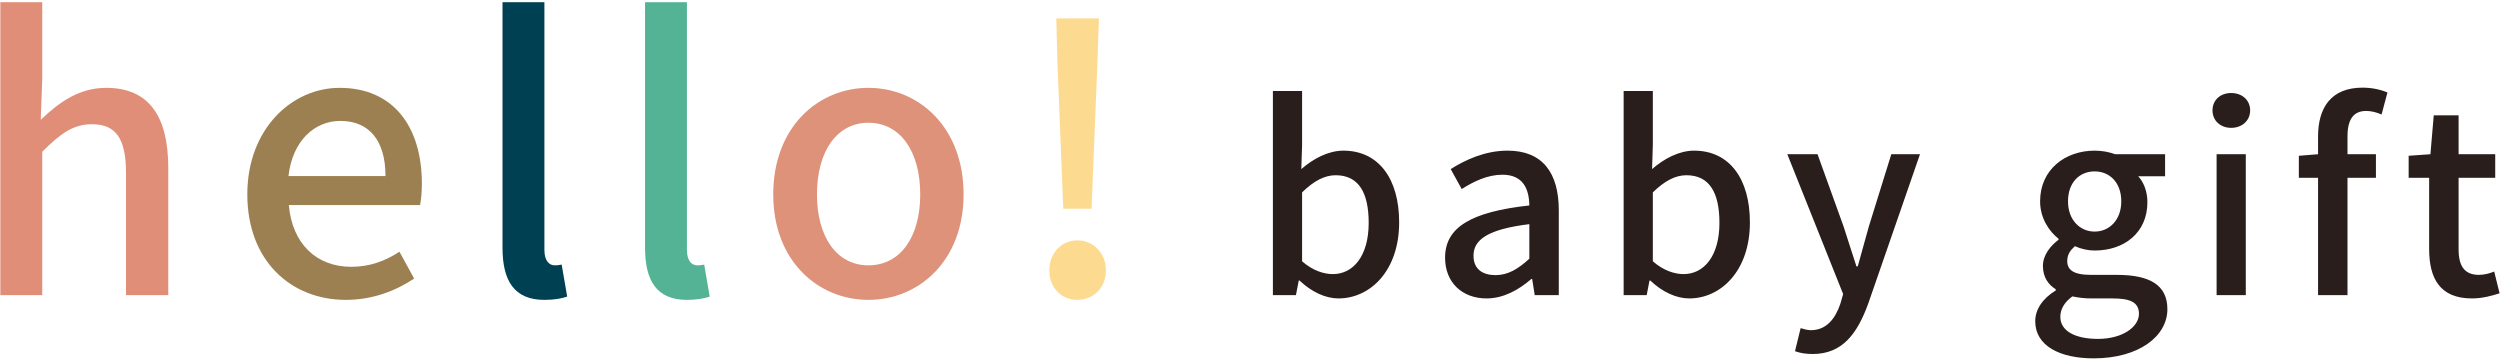 <svg width="449" height="65" viewBox="0 0 449 65" fill="none" xmlns="http://www.w3.org/2000/svg">
<path d="M0.06 53V0.398H7.584V14.324L7.32 21.518C10.488 18.482 14.118 15.776 19.068 15.776C26.79 15.776 30.222 20.924 30.222 30.164V53H22.632V31.088C22.632 24.818 20.784 22.31 16.494 22.31C13.128 22.31 10.818 24.026 7.584 27.26V53H0.06Z" fill="#E08E78"/>
<path d="M62.106 53.858C52.272 53.858 44.418 46.862 44.418 34.916C44.418 23.102 52.47 15.776 60.984 15.776C70.62 15.776 75.768 22.706 75.768 33.002C75.768 34.454 75.636 35.972 75.438 36.83H51.876C52.47 43.76 56.826 47.918 63.096 47.918C66.33 47.918 69.102 46.928 71.742 45.212L74.382 50.03C71.016 52.274 66.858 53.858 62.106 53.858ZM51.81 31.616H69.234C69.234 25.346 66.396 21.716 61.116 21.716C56.562 21.716 52.536 25.214 51.81 31.616Z" fill="#9C8052"/>
<path d="M97.775 53.858C92.297 53.858 90.251 50.36 90.251 44.486V0.398H97.775V44.882C97.775 46.928 98.699 47.654 99.623 47.654C99.953 47.654 100.217 47.654 100.877 47.522L101.867 53.264C100.943 53.594 99.623 53.858 97.775 53.858Z" fill="#004053"/>
<path d="M123.373 53.858C117.895 53.858 115.849 50.36 115.849 44.486V0.398H123.373V44.882C123.373 46.928 124.297 47.654 125.221 47.654C125.551 47.654 125.815 47.654 126.475 47.522L127.465 53.264C126.541 53.594 125.221 53.858 123.373 53.858Z" fill="#54B395"/>
<path d="M155.967 53.858C146.991 53.858 138.873 46.928 138.873 34.916C138.873 22.772 146.991 15.776 155.967 15.776C164.943 15.776 173.061 22.772 173.061 34.916C173.061 46.928 164.943 53.858 155.967 53.858ZM155.967 47.654C161.709 47.654 165.273 42.572 165.273 34.916C165.273 27.194 161.709 22.046 155.967 22.046C150.291 22.046 146.727 27.194 146.727 34.916C146.727 42.572 150.291 47.654 155.967 47.654Z" fill="#DD9279"/>
<path d="M190.964 37.49L189.908 11.09L189.71 3.302H197.366L197.102 11.09L196.046 37.49H190.964ZM193.472 53.858C190.634 53.858 188.456 51.68 188.456 48.578C188.456 45.476 190.634 43.166 193.472 43.166C196.376 43.166 198.62 45.476 198.62 48.578C198.62 51.68 196.376 53.858 193.472 53.858Z" fill="#FCDB91"/>
<path d="M240.387 53.598C238.087 53.598 235.557 52.448 233.395 50.378H233.257L232.751 53H228.611V16.338H233.855V26.044L233.717 30.368C235.879 28.482 238.593 27.056 241.261 27.056C247.655 27.056 251.289 32.162 251.289 39.936C251.289 48.63 246.091 53.598 240.387 53.598ZM239.375 49.228C243.055 49.228 245.815 45.962 245.815 40.028C245.815 34.738 244.113 31.472 239.881 31.472C237.903 31.472 235.971 32.484 233.855 34.554V46.928C235.787 48.63 237.811 49.228 239.375 49.228ZM266.987 53.598C262.617 53.598 259.535 50.746 259.535 46.284C259.535 40.856 264.135 38.05 274.669 36.9C274.623 33.956 273.565 31.38 269.839 31.38C267.171 31.38 264.687 32.576 262.525 33.956L260.547 30.368C263.169 28.712 266.711 27.056 270.759 27.056C277.061 27.056 279.959 31.058 279.959 37.774V53H275.635L275.175 50.102H275.037C272.737 52.08 270.023 53.598 266.987 53.598ZM268.597 49.412C270.805 49.412 272.599 48.354 274.669 46.468V40.258C267.171 41.178 264.641 43.064 264.641 45.916C264.641 48.4 266.343 49.412 268.597 49.412ZM303.382 53.598C301.082 53.598 298.552 52.448 296.39 50.378H296.252L295.746 53H291.606V16.338H296.85V26.044L296.712 30.368C298.874 28.482 301.588 27.056 304.256 27.056C310.65 27.056 314.284 32.162 314.284 39.936C314.284 48.63 309.086 53.598 303.382 53.598ZM302.37 49.228C306.05 49.228 308.81 45.962 308.81 40.028C308.81 34.738 307.108 31.472 302.876 31.472C300.898 31.472 298.966 32.484 296.85 34.554V46.928C298.782 48.63 300.806 49.228 302.37 49.228ZM344.83 27.7L335.538 54.518C333.56 59.946 330.892 63.58 325.556 63.58C324.268 63.58 323.256 63.396 322.382 63.074L323.394 58.934C323.854 59.072 324.59 59.302 325.234 59.302C327.994 59.302 329.604 57.278 330.524 54.564L331.03 52.816L321.002 27.7H326.43L331.122 40.718C331.858 42.972 332.64 45.502 333.422 47.848H333.652L335.63 40.718L339.678 27.7H344.83ZM376.015 64.362C369.943 64.362 365.527 62.108 365.527 57.692C365.527 55.576 366.861 53.598 369.207 52.172V51.942C367.919 51.16 366.907 49.826 366.907 47.756C366.907 45.778 368.333 44.076 369.713 43.064V42.88C368.011 41.546 366.401 39.154 366.401 36.164C366.401 30.414 370.955 27.056 376.199 27.056C377.625 27.056 378.913 27.332 379.879 27.7H388.849V31.656H384.019C384.985 32.668 385.675 34.37 385.675 36.302C385.675 41.822 381.489 44.996 376.199 44.996C375.049 44.996 373.761 44.72 372.657 44.214C371.829 44.95 371.277 45.686 371.277 46.882C371.277 48.4 372.289 49.366 375.509 49.366H380.155C386.135 49.366 389.263 51.206 389.263 55.53C389.263 60.406 384.111 64.362 376.015 64.362ZM376.199 41.592C378.821 41.592 380.983 39.522 380.983 36.164C380.983 32.76 378.867 30.782 376.199 30.782C373.531 30.782 371.415 32.714 371.415 36.164C371.415 39.522 373.577 41.592 376.199 41.592ZM376.797 60.866C381.213 60.866 384.157 58.704 384.157 56.358C384.157 54.242 382.501 53.598 379.419 53.598H375.601C374.405 53.598 373.255 53.46 372.197 53.23C370.679 54.334 370.035 55.622 370.035 56.91C370.035 59.394 372.611 60.866 376.797 60.866ZM398.101 53V27.7H403.345V53H398.101ZM400.723 22.962C398.791 22.962 397.365 21.674 397.365 19.834C397.365 17.948 398.791 16.706 400.723 16.706C402.655 16.706 404.127 17.948 404.127 19.834C404.127 21.674 402.655 22.962 400.723 22.962ZM428.788 16.614L427.73 20.57C426.81 20.156 425.844 19.926 424.97 19.926C422.716 19.926 421.612 21.398 421.612 24.48V27.7H426.718V31.932H421.612V53H416.322V31.932H412.872V27.976L416.322 27.7V24.526C416.322 19.328 418.668 15.74 424.326 15.74C426.028 15.74 427.638 16.108 428.788 16.614ZM443.956 53.598C438.252 53.598 436.274 50.056 436.274 44.72V31.932H432.594V27.976L436.504 27.7L437.102 20.708H441.564V27.7H448.142V31.932H441.564V44.766C441.564 47.802 442.622 49.366 445.244 49.366C446.118 49.366 447.222 49.09 447.958 48.768L448.924 52.678C447.498 53.138 445.796 53.598 443.956 53.598Z" fill="#2A1E1D"/>
</svg>
